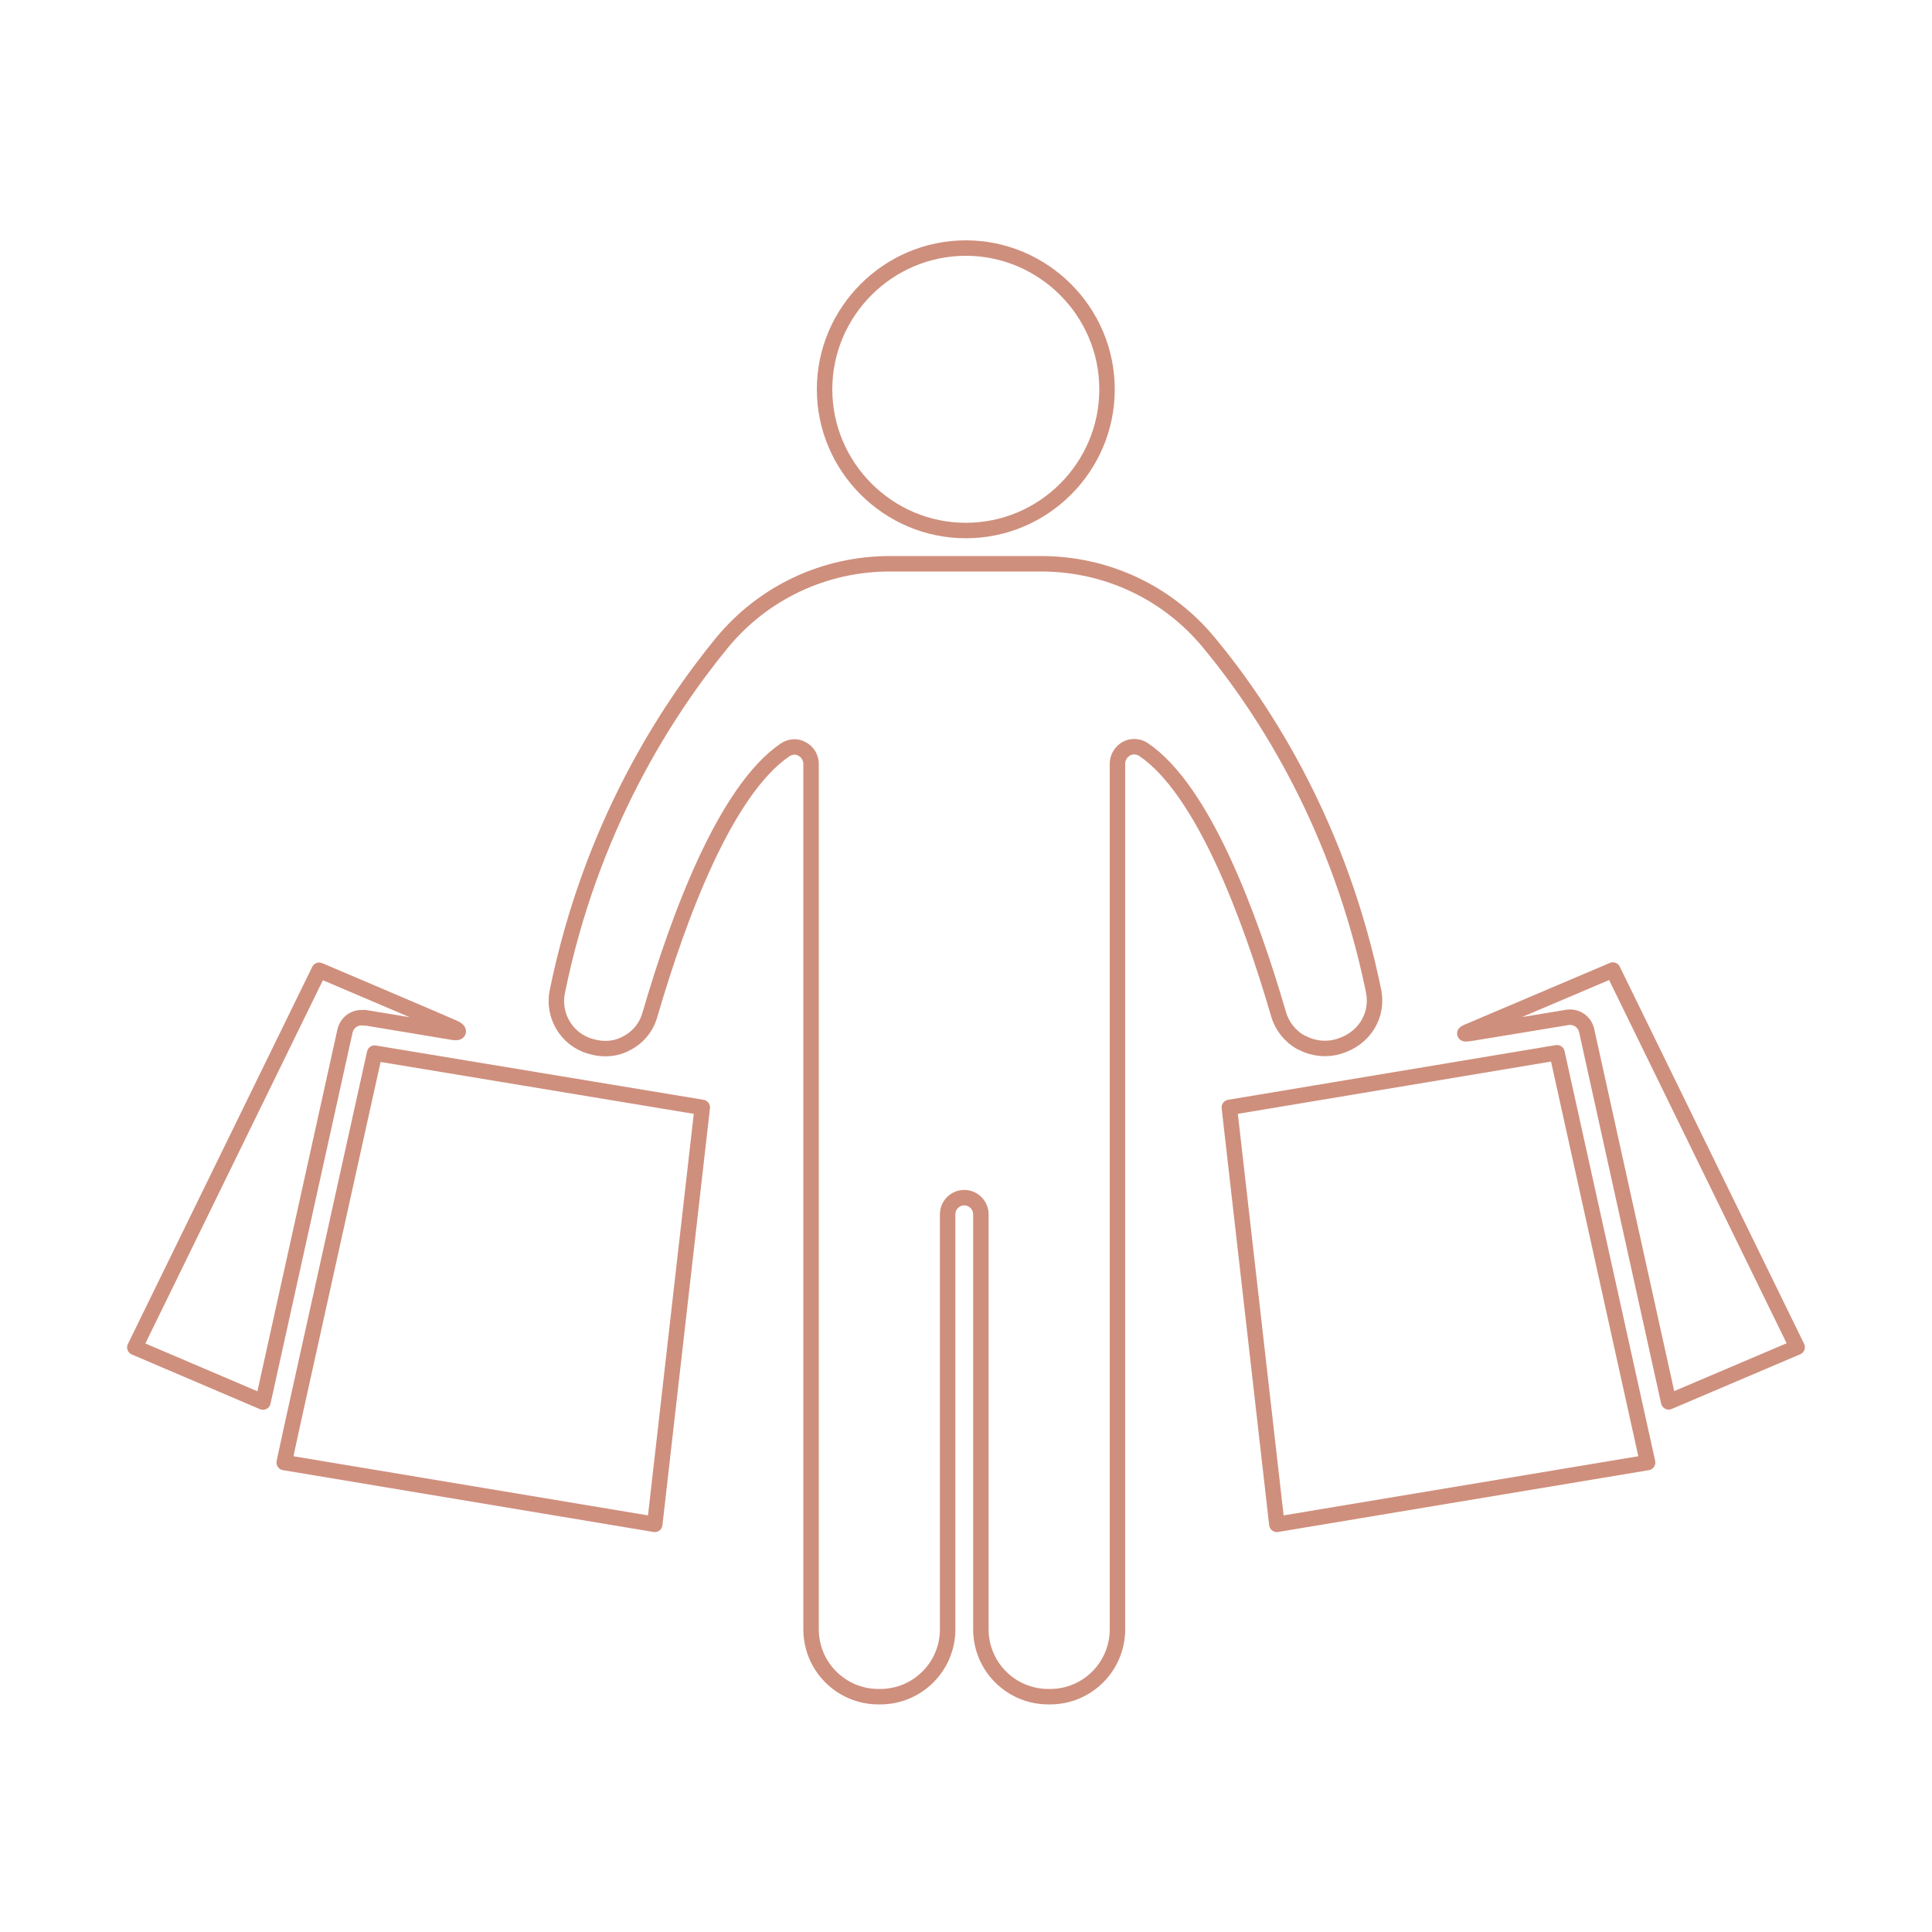 <?xml version="1.0" encoding="UTF-8"?>
<svg xmlns="http://www.w3.org/2000/svg" id="Layer_4" data-name="Layer 4" viewBox="0 0 100 100">
  <defs>
    <style> .cls-1 { fill: none; stroke: #cf8f7d; stroke-linejoin: round; stroke-width: .8px; } </style>
  </defs>
  <path class="cls-1" d="M83.48,50.21s-7.16,3.04-7.46,3.17c-.3.12-.26.16.07.11s5.04-.83,5.04-.83c.46-.07.88.22.99.66l4.25,19.24,6.65-2.83-9.54-19.52Z"></path>
  <polygon class="cls-1" points="15.09 73.94 14.71 75.7 33.89 78.9 36.35 57.32 19.39 54.51 15.09 73.94"></polygon>
  <path class="cls-1" d="M18.86,52.67s4.2.69,4.58.76c.38.06.34-.1.08-.22-.25-.12-7-2.99-7-2.99l-9.54,19.52,6.63,2.83,4.25-19.22c.11-.44.53-.74.99-.66Z"></path>
  <polygon class="cls-1" points="63.63 57.32 66.09 78.9 85.28 75.7 80.59 54.49 63.63 57.32"></polygon>
  <path class="cls-1" d="M49.99,27.46c4.04,0,7.31-3.29,7.31-7.31s-3.29-7.31-7.31-7.31-7.31,3.29-7.31,7.31,3.29,7.31,7.31,7.31Z"></path>
  <path class="cls-1" d="M67.41,53.98c.59.31,1.27.37,1.89.18,1.34-.4,2.04-1.62,1.8-2.85-1.73-8.45-5.57-14.48-8.51-18.03-2.15-2.61-5.31-4.1-8.71-4.1h-7.81c-3.4,0-6.56,1.49-8.71,4.1-2.92,3.57-6.78,9.57-8.51,18.03-.26,1.23.46,2.46,1.65,2.83.7.22,1.38.17,1.95-.15.59-.31,1.01-.83,1.19-1.47,1.49-5.11,3.91-11.61,7-13.71.28-.18.61-.2.88-.04.28.15.46.44.46.77v44.79c0,1.93,1.56,3.49,3.49,3.49h.09c1.93,0,3.49-1.56,3.49-3.49v-21.48c0-.48.39-.86.86-.86s.86.39.86.86v21.48c0,1.93,1.56,3.49,3.49,3.49h.09c1.93,0,3.49-1.56,3.49-3.49v-44.81c0-.31.18-.61.46-.77.28-.15.62-.13.88.04,3.09,2.08,5.51,8.6,7,13.71.18.62.61,1.16,1.19,1.47Z"></path>
</svg>
